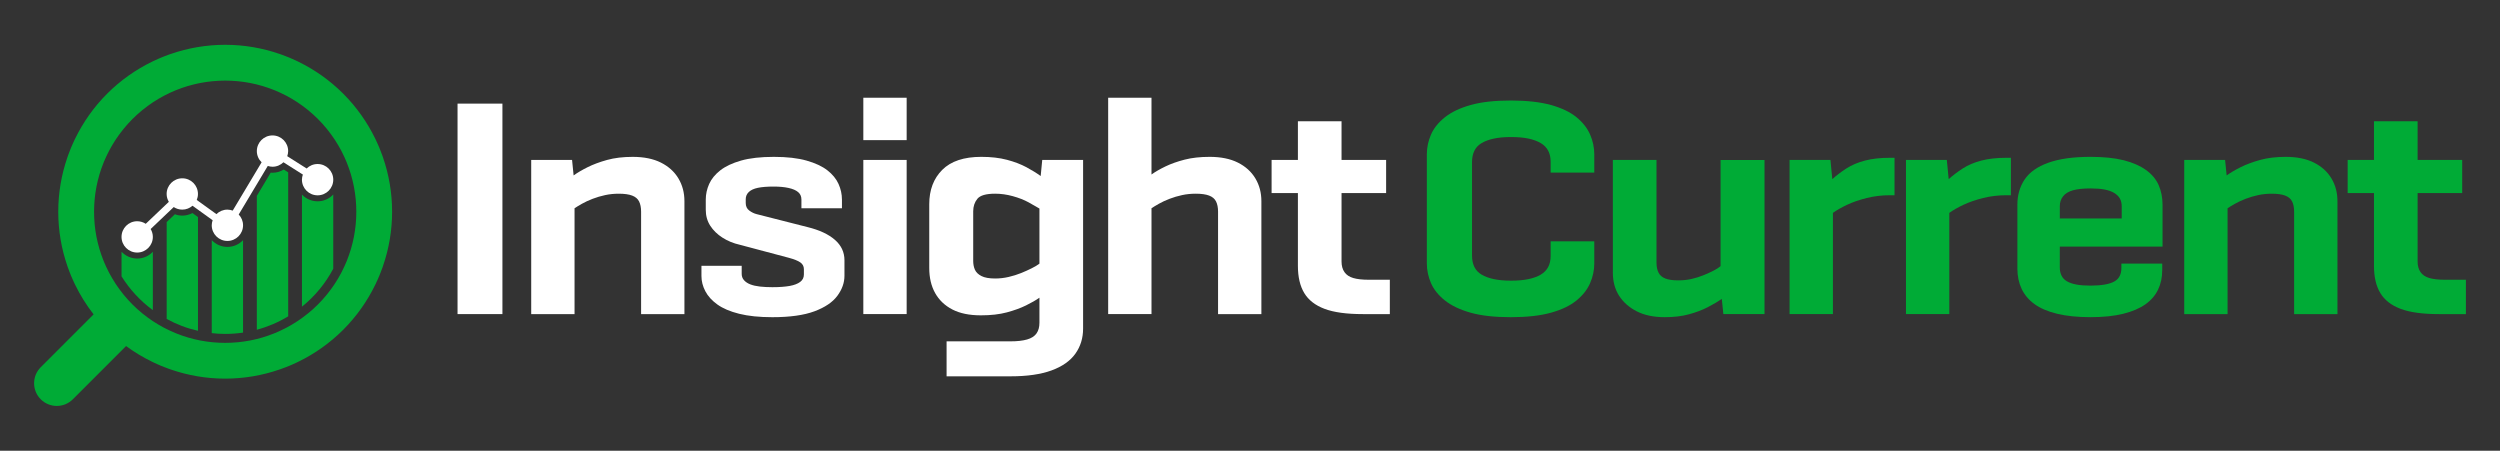 <?xml version="1.0" encoding="UTF-8"?>
<svg id="Layer_1" data-name="Layer 1" xmlns="http://www.w3.org/2000/svg" viewBox="0 0 3000 540.91">
  <rect x="0" y="0" width="3000" height="540.91" fill="#333333" stroke="none"/>
  <defs>
    <style>
      .cls-1 {
        fill: #00ab36;
      }

      .cls-2 {
        fill: #fff;
      }
    </style>
  </defs>
  <path class="cls-2" d="M602.91,124.34v252.57h-53.86V124.34h53.86Z"/>
  <path class="cls-2" d="M705.05,200.67c6.69-3.34,14.49-6.25,23.4-8.73,8.91-2.47,19.19-3.71,30.83-3.71,13.37,0,24.64,2.29,33.8,6.87,9.16,4.59,16.16,10.9,20.99,18.95,4.83,8.05,7.24,17.15,7.24,27.29v135.58h-52v-122.94c0-4.96-.81-9.04-2.42-12.26-1.61-3.21-4.4-5.57-8.36-7.06-3.96-1.49-9.29-2.23-15.97-2.23-5.7,0-11.14,.55-16.34,1.67-5.2,1.11-10.22,2.6-15.04,4.45-4.83,1.86-9.1,3.84-12.82,5.94-3.71,2.11-6.68,3.9-8.91,5.39v127.03h-52V191.94h49.03l1.86,18.57c4.46-3.21,10.03-6.5,16.72-9.84Z"/>
  <path class="cls-2" d="M961.71,249.88v-10.4c0-3.72-1.3-6.69-3.9-8.92-2.6-2.23-6.44-3.9-11.51-5.01-5.08-1.12-11.09-1.67-18.01-1.67-7.68,0-13.93,.5-18.76,1.49-4.83,.99-8.48,2.66-10.95,5.01-2.48,2.36-3.71,5.27-3.71,8.73v4.46c0,3.96,1.42,7,4.27,9.1,2.84,2.1,5.76,3.53,8.73,4.27l61.28,15.6c14.12,3.47,25.01,8.54,32.69,15.23,7.67,6.68,11.51,14.86,11.51,24.52v18.57c0,8.42-2.85,16.47-8.54,24.14-5.7,7.68-14.86,13.87-27.49,18.57-12.63,4.7-29.47,7.06-50.52,7.06-15.6,0-28.85-1.36-39.74-4.08-10.9-2.72-19.63-6.43-26.19-11.14-6.56-4.7-11.39-10.03-14.49-15.97-3.1-5.94-4.64-12.01-4.64-18.2v-12.26h48.29v9.66c0,2.97,.93,5.51,2.79,7.61,1.86,2.11,4.39,3.78,7.61,5.02,3.21,1.24,7.06,2.11,11.51,2.6,4.46,.5,9.41,.75,14.86,.75,8.42,0,15.35-.5,20.8-1.49,5.44-.99,9.66-2.61,12.63-4.83,2.97-2.23,4.45-5.2,4.45-8.92v-6.31c0-3.47-1.43-6.19-4.27-8.18-2.85-1.98-7.49-3.84-13.93-5.57l-58.69-15.6c-7.68-1.73-14.61-4.58-20.8-8.54-6.19-3.96-11.09-8.73-14.67-14.3-3.59-5.57-5.38-11.94-5.38-19.13v-12.25c0-6.43,1.36-12.69,4.08-18.76,2.72-6.07,7.18-11.51,13.37-16.35,6.19-4.83,14.49-8.73,24.89-11.7,10.4-2.97,23.52-4.46,39.37-4.46s28.66,1.49,39.18,4.46c10.52,2.97,18.88,6.87,25.07,11.7,6.19,4.83,10.64,10.28,13.37,16.35,2.72,6.07,4.09,12.32,4.09,18.76v10.4h-48.66Z"/>
  <path class="cls-2" d="M1087.99,168.17h-52v-50.89h52v50.89Zm0,208.74h-52V191.94h52v184.97Z"/>
  <path class="cls-2" d="M1142.77,371.34c-9.04-4.7-15.91-11.27-20.61-19.68-4.71-8.42-7.06-18.45-7.06-30.09v-76.52c0-17.09,5.2-30.83,15.6-41.23,10.4-10.4,26-15.6,46.8-15.6,11.64,0,21.92,1.18,30.83,3.53,8.92,2.36,16.72,5.33,23.4,8.92,6.69,3.59,12.38,7.12,17.09,10.58l1.86-19.31h49.03v202.43c0,11.38-3.1,21.41-9.29,30.09-6.19,8.67-15.73,15.35-28.6,20.06-12.88,4.7-29.22,7.06-49.03,7.06h-76.89v-41.97h76.89c7.92,0,14.49-.74,19.68-2.23,5.2-1.49,8.97-3.9,11.33-7.24,2.35-3.34,3.53-7.62,3.53-12.81v-30.09c-4.22,2.97-9.6,6.07-16.16,9.28-6.56,3.22-14.24,6.01-23.03,8.36-8.79,2.35-19.13,3.53-31.01,3.53-13.87,0-25.32-2.35-34.36-7.06Zm25.07-58.31c0,3.96,.68,7.49,2.04,10.58,1.36,3.1,3.96,5.64,7.8,7.62,3.84,1.98,9.34,2.97,16.53,2.97,5.44,0,10.83-.62,16.16-1.86,5.32-1.24,10.27-2.79,14.86-4.64,4.58-1.85,8.85-3.77,12.81-5.76,3.96-1.98,7.06-3.84,9.29-5.57v-66.12c-3.22-1.98-7.56-4.46-13-7.43-5.45-2.97-11.76-5.44-18.94-7.42-7.18-1.98-14.24-2.97-21.17-2.97-10.9,0-18.01,2.04-21.36,6.12-3.34,4.09-5.01,9.1-5.01,15.05v59.43Z"/>
  <path class="cls-2" d="M1381.79,117.28v92.12c4.46-3.21,10.03-6.43,16.72-9.66,6.68-3.21,14.36-5.94,23.03-8.17,8.66-2.23,18.69-3.34,30.09-3.34,13.37,0,24.64,2.29,33.8,6.87,9.16,4.59,16.16,10.9,20.99,18.95,4.83,8.05,7.24,17.15,7.24,27.29v135.58h-52v-122.94c0-4.96-.81-9.04-2.42-12.26-1.61-3.21-4.4-5.57-8.36-7.06-3.96-1.49-9.29-2.23-15.97-2.23-5.7,0-11.14,.55-16.34,1.67-5.2,1.11-10.22,2.6-15.04,4.45-4.83,1.86-9.1,3.84-12.82,5.94-3.71,2.11-6.68,3.9-8.91,5.39v127.03h-52V117.28h52Z"/>
  <path class="cls-2" d="M1663.34,191.94v39.74h-53.49v82.09c0,5.2,1.17,9.47,3.53,12.81,2.35,3.34,5.88,5.7,10.59,7.06,4.7,1.37,10.77,2.05,18.2,2.05h25.63v41.23h-32.31c-19.56,0-34.91-2.1-46.06-6.32-11.14-4.2-19.26-10.52-24.33-18.94-5.08-8.42-7.62-19.32-7.62-32.69v-87.29h-31.57v-39.74h31.57v-46.43h52.37v46.43h53.49Z"/>
  <path class="cls-1" d="M1913.14,289.62v26.37c0,8.18-1.67,16.1-5.01,23.78-3.34,7.68-8.79,14.61-16.34,20.8-7.56,6.19-17.77,11.09-30.64,14.67-12.88,3.59-28.97,5.38-48.29,5.38s-35.35-1.8-48.1-5.38c-12.75-3.59-23.03-8.48-30.83-14.67-7.8-6.19-13.37-13.12-16.72-20.8-3.34-7.67-5.01-15.6-5.01-23.78V185.25c0-8.17,1.67-16.09,5.01-23.77,3.34-7.67,8.92-14.61,16.72-20.8,7.8-6.19,18.07-11.08,30.83-14.67,12.75-3.59,28.79-5.39,48.1-5.39s35.41,1.8,48.29,5.39c12.87,3.59,23.09,8.48,30.64,14.67,7.55,6.19,13,13.13,16.34,20.8,3.34,7.68,5.01,15.6,5.01,23.77v21.91h-52.37v-13c0-5.2-.99-9.66-2.97-13.37-1.98-3.71-4.96-6.74-8.91-9.1-3.96-2.35-8.86-4.14-14.67-5.38-5.82-1.24-12.81-1.86-20.98-1.86s-14.8,.62-20.62,1.86c-5.82,1.24-10.71,3.03-14.67,5.38-3.96,2.36-6.87,5.45-8.73,9.29-1.86,3.84-2.79,8.36-2.79,13.56v112.17c0,5.2,.93,9.72,2.79,13.55,1.86,3.84,4.77,6.94,8.73,9.29,3.96,2.36,8.85,4.15,14.67,5.38,5.82,1.24,12.69,1.86,20.62,1.86s15.16-.62,20.98-1.86c5.82-1.24,10.71-3.03,14.67-5.38,3.96-2.35,6.93-5.38,8.91-9.1,1.98-3.71,2.97-8.17,2.97-13.37v-17.46h52.37Z"/>
  <path class="cls-1" d="M2117.43,191.94v184.97h-49.4l-1.86-18.2c-4.71,3.22-10.28,6.5-16.71,9.84-6.44,3.34-13.93,6.19-22.47,8.54-8.54,2.35-18.26,3.53-29.16,3.53-13.37,0-24.64-2.36-33.8-7.06-9.16-4.7-16.22-10.95-21.17-18.76-4.96-7.8-7.43-17.02-7.43-27.67V191.94h52.37v123.32c0,4.71,.8,8.67,2.42,11.89,1.61,3.22,4.33,5.57,8.17,7.06,3.84,1.49,8.97,2.23,15.41,2.23,5.7,0,11.02-.55,15.97-1.67,4.95-1.11,9.71-2.6,14.3-4.46,4.58-1.85,8.66-3.71,12.26-5.57,3.59-1.85,6.37-3.65,8.36-5.38v-127.4h52.74Z"/>
  <path class="cls-1" d="M2273.42,189.34v44.94h-5.57c-9.66,0-18.94,1.12-27.86,3.34-8.91,2.23-16.78,4.96-23.59,8.17-6.81,3.22-12.44,6.45-16.9,9.66v121.46h-52V191.94h49.03l2.23,23.03c4.95-4.46,10.59-8.73,16.9-12.81,6.32-4.09,13.74-7.24,22.29-9.47,8.54-2.23,18.63-3.34,30.27-3.34h5.2Z"/>
  <path class="cls-1" d="M2413.08,189.34v44.94h-5.57c-9.66,0-18.94,1.12-27.86,3.34-8.91,2.23-16.78,4.96-23.59,8.17-6.81,3.22-12.44,6.45-16.9,9.66v121.46h-52V191.94h49.03l2.23,23.03c4.95-4.46,10.59-8.73,16.9-12.81,6.32-4.09,13.74-7.24,22.29-9.47,8.54-2.23,18.63-3.34,30.27-3.34h5.2Z"/>
  <path class="cls-1" d="M2595.08,295.94h-123.32v25.26c0,3.47,.68,6.63,2.04,9.47,1.36,2.85,3.53,5.14,6.5,6.87,2.97,1.74,6.75,3.04,11.33,3.9,4.58,.87,10.22,1.3,16.9,1.3s12.44-.43,17.27-1.3c4.83-.86,8.66-2.1,11.51-3.72,2.84-1.6,4.95-3.77,6.31-6.5,1.36-2.72,2.04-5.81,2.04-9.29v-5.57h49.03v7.8c0,8.67-1.67,16.47-5.01,23.4-3.34,6.94-8.42,12.82-15.23,17.64-6.81,4.83-15.66,8.6-26.56,11.33-10.9,2.72-24.02,4.08-39.37,4.08s-28.67-1.36-39.93-4.08c-11.27-2.72-20.37-6.62-27.3-11.7-6.94-5.07-12.07-11.2-15.42-18.38-3.34-7.17-5.01-15.23-5.01-24.14v-76.52c0-11.63,2.91-21.79,8.73-30.45,5.82-8.67,15.29-15.35,28.41-20.06,13.12-4.7,29.96-7.06,50.52-7.06,15.84,0,29.16,1.36,39.93,4.08,10.77,2.73,19.69,6.63,26.74,11.7,7.06,5.08,12.13,11.15,15.23,18.2,3.09,7.06,4.64,14.92,4.64,23.58v50.14Zm-123.32-33.8h74.29v-14.49c0-3.71-.74-6.87-2.23-9.47-1.49-2.6-3.78-4.83-6.87-6.69-3.1-1.85-6.94-3.21-11.51-4.08-4.59-.86-10.21-1.3-16.9-1.3-8.67,0-15.66,.75-20.99,2.23-5.33,1.49-9.29,3.9-11.88,7.24-2.6,3.34-3.9,7.24-3.9,11.69v14.86Z"/>
  <path class="cls-1" d="M2688.68,200.67c6.69-3.34,14.49-6.25,23.4-8.73,8.91-2.47,19.19-3.71,30.83-3.71,13.37,0,24.64,2.29,33.8,6.87,9.16,4.59,16.16,10.9,20.99,18.95s7.24,17.15,7.24,27.29v135.58h-52v-122.94c0-4.96-.81-9.04-2.42-12.26-1.61-3.21-4.4-5.57-8.36-7.06-3.96-1.49-9.29-2.23-15.97-2.23-5.7,0-11.14,.55-16.34,1.67-5.2,1.11-10.22,2.6-15.04,4.45-4.83,1.86-9.1,3.84-12.82,5.94-3.71,2.11-6.68,3.9-8.91,5.39v127.03h-52V191.94h49.03l1.86,18.57c4.46-3.21,10.03-6.5,16.72-9.84Z"/>
  <path class="cls-1" d="M2954.62,191.94v39.74h-53.49v82.09c0,5.2,1.17,9.47,3.53,12.81,2.35,3.34,5.88,5.7,10.59,7.06,4.7,1.37,10.77,2.05,18.2,2.05h25.63v41.23h-32.31c-19.56,0-34.91-2.1-46.06-6.32-11.14-4.2-19.26-10.52-24.33-18.94-5.08-8.42-7.62-19.32-7.62-32.69v-87.29h-31.57v-39.74h31.57v-46.43h52.37v46.43h53.49Z"/>
  <path class="cls-1" d="M254.1,288.15v111.61c5.29,.64,10.66,.93,16.1,.93,7.3,0,14.45-.5,21.46-1.57v-110.9c-4.72,4.94-11.38,8.08-18.75,8.08s-14.17-3.15-18.82-8.16Z"/>
  <path class="cls-1" d="M218.75,258.74c-3.15,0-6.08-.57-8.87-1.65l-9.87,9.37v116.26c11.66,6.44,24.25,11.23,37.56,14.24v-136.51l-6.65-4.79c-3.65,1.93-7.8,3.08-12.16,3.08Z"/>
  <path class="cls-1" d="M145.85,302.1v29.55c9.87,15.74,22.61,29.55,37.56,40.5v-70.05c-4.65,5.01-11.38,8.16-18.75,8.16s-14.09-3.15-18.82-8.16Z"/>
  <path class="cls-1" d="M327.01,207.3c-.72,0-1.43,0-2.15-.14l-16.67,27.9v160.62c13.38-3.58,26.04-9.02,37.63-16.03V206.8l-5.29-3.36c-3.94,2.43-8.51,3.86-13.52,3.86Z"/>
  <path class="cls-1" d="M381.1,241.57c-7.37,0-14.02-3.08-18.75-8.08v134.51c15.38-12.38,28.26-27.9,37.56-45.57v-89.08c-4.65,5.08-11.38,8.23-18.82,8.23Z"/>
  <path class="cls-2" d="M381.12,234.4c10.38,0,18.79-8.41,18.79-18.79s-8.41-18.79-18.79-18.79c-5.12,0-9.75,2.06-13.14,5.38l-23.3-14.77c.67-1.93,1.11-3.97,1.11-6.12,0-10.38-8.41-18.79-18.79-18.79s-18.79,8.41-18.79,18.79c0,5.29,2.2,10.05,5.72,13.47l-34.68,57.96c-2-.72-4.12-1.19-6.37-1.19-5.14,0-9.78,2.07-13.17,5.41l-23.6-17c.92-2.22,1.44-4.65,1.44-7.2,0-10.38-8.41-18.79-18.79-18.79s-18.79,8.41-18.79,18.79c0,3.46,1,6.66,2.63,9.45l-27.7,26.36c-2.95-1.94-6.48-3.08-10.27-3.08-10.38,0-18.79,8.41-18.79,18.79s8.41,18.79,18.79,18.79,18.79-8.41,18.79-18.79c0-3.46-1-6.66-2.63-9.45l27.7-26.36c2.95,1.94,6.48,3.08,10.27,3.08,4.71,0,8.97-1.8,12.27-4.66l24.15,17.4c-.65,1.91-1.09,3.92-1.09,6.05,0,10.38,8.41,18.79,18.79,18.79s18.79-8.41,18.79-18.79c0-5.02-2-9.56-5.21-12.93l34.88-58.28c1.8,.57,3.67,.96,5.66,.96,5.12,0,9.75-2.06,13.14-5.38l23.3,14.77c-.67,1.93-1.11,3.96-1.11,6.12,0,10.38,8.41,18.79,18.79,18.79Z"/>
  <path class="cls-1" d="M343.02,440.62c1.28-.5,2.56-.99,3.84-1.52,1.27-.53,2.51-1.08,3.77-1.63,1.95-.85,3.9-1.72,5.83-2.64,.54-.26,1.08-.54,1.62-.8,19.43-9.46,37.65-22.2,53.77-38.32,16.12-16.12,28.85-34.34,38.32-53.77,.27-.54,.54-1.08,.8-1.62,.92-1.93,1.79-3.88,2.64-5.83,.55-1.25,1.11-2.5,1.63-3.77,.53-1.27,1.02-2.55,1.52-3.84,.77-1.98,1.53-3.96,2.25-5.97,.2-.58,.39-1.16,.59-1.75,7.04-20.42,10.92-42.31,10.92-65.1s-3.88-44.7-10.93-65.13c-.19-.56-.38-1.13-.57-1.69-.72-2.02-1.48-4.02-2.27-6.01-.49-1.27-.98-2.53-1.5-3.79-.53-1.28-1.1-2.55-1.65-3.82-.85-1.94-1.71-3.87-2.62-5.78-.27-.56-.55-1.11-.82-1.67-9.46-19.42-22.19-37.63-38.3-53.74-16.12-16.12-34.34-28.85-53.77-38.32-.54-.27-1.08-.54-1.63-.8-1.93-.92-3.87-1.78-5.82-2.63-1.26-.55-2.51-1.11-3.78-1.64-1.27-.52-2.55-1.01-3.82-1.51-1.98-.78-3.97-1.54-5.98-2.25-.58-.2-1.16-.39-1.74-.59-20.43-7.04-42.31-10.92-65.1-10.92s-44.66,3.88-65.07,10.91c-.59,.2-1.19,.39-1.78,.6-2,.71-3.97,1.47-5.94,2.24-1.29,.5-2.58,1-3.86,1.53-1.26,.52-2.5,1.08-3.75,1.62-1.96,.86-3.91,1.73-5.85,2.65-.54,.26-1.07,.53-1.61,.79-19.43,9.47-37.66,22.2-53.78,38.32-16.12,16.12-28.85,34.34-38.32,53.77-.27,.54-.54,1.08-.8,1.62-.92,1.93-1.79,3.88-2.64,5.83-.55,1.25-1.11,2.5-1.63,3.77-.53,1.27-1.02,2.56-1.52,3.84-.77,1.98-1.53,3.96-2.25,5.97-.2,.58-.39,1.16-.59,1.74-7.04,20.43-10.92,42.31-10.92,65.1s3.88,44.67,10.92,65.1c.2,.58,.39,1.16,.59,1.74,.71,2.01,1.47,3.99,2.25,5.97,.5,1.28,.99,2.56,1.51,3.83,.53,1.27,1.08,2.52,1.64,3.77,.85,1.95,1.72,3.89,2.64,5.82,.26,.54,.54,1.08,.8,1.62,6.01,12.34,13.37,24.18,22.06,35.31l-63.42,63.42c-10.63,10.63-10.63,27.87,0,38.5,10.63,10.63,27.87,10.63,38.5,0l63.9-63.9c9.87,7.29,20.27,13.51,31.04,18.76,.55,.27,1.09,.54,1.64,.81,1.92,.92,3.87,1.78,5.81,2.63,1.26,.55,2.51,1.11,3.78,1.64,1.27,.52,2.55,1.02,3.83,1.51,1.98,.77,3.96,1.54,5.97,2.25,.58,.2,1.16,.39,1.74,.59,20.43,7.04,42.31,10.92,65.1,10.92s44.67-3.88,65.1-10.92c.58-.2,1.17-.39,1.75-.59,2.01-.71,3.99-1.47,5.97-2.25Zm26.83-64.74c-.33,.27-.68,.53-1.02,.8-3.72,3-7.54,5.81-11.45,8.42-.54,.36-1.1,.7-1.64,1.05-3.81,2.47-7.7,4.78-11.67,6.89-.58,.31-1.17,.6-1.76,.9-4.03,2.08-8.13,4-12.29,5.71-.49,.2-.99,.39-1.49,.59-4.31,1.72-8.67,3.26-13.08,4.58-.37,.11-.75,.21-1.12,.32-4.54,1.32-9.13,2.45-13.75,3.36-.29,.06-.59,.1-.89,.16-4.69,.89-9.41,1.58-14.15,2.04-.27,.03-.54,.04-.8,.06-9.66,.89-19.38,.89-29.03,0-.27-.02-.54-.04-.8-.06-4.74-.46-9.46-1.15-14.15-2.04-.29-.06-.59-.1-.89-.16-4.62-.9-9.21-2.04-13.75-3.36-.37-.11-.75-.21-1.12-.32-4.41-1.32-8.78-2.86-13.08-4.58-.49-.2-.99-.38-1.49-.59-4.16-1.71-8.26-3.62-12.29-5.7-.59-.3-1.18-.59-1.76-.9-3.97-2.11-7.85-4.42-11.67-6.89-.54-.35-1.1-.69-1.64-1.05-3.92-2.61-7.74-5.42-11.46-8.42-.33-.27-.68-.52-1.01-.79-4.01-3.29-7.91-6.79-11.65-10.53s-7.24-7.64-10.53-11.65c-.27-.33-.52-.68-.79-1.01-3-3.72-5.81-7.54-8.42-11.46-.36-.54-.7-1.1-1.05-1.64-2.47-3.81-4.78-7.7-6.89-11.67-.31-.58-.6-1.17-.9-1.76-2.08-4.03-4-8.13-5.71-12.29-.2-.49-.39-.99-.59-1.49-1.72-4.31-3.26-8.67-4.58-13.08-.11-.37-.21-.75-.32-1.12-1.32-4.54-2.45-9.12-3.36-13.75-.06-.29-.1-.59-.16-.89-.89-4.69-1.58-9.41-2.04-14.15-.03-.27-.04-.54-.06-.8-.89-9.66-.89-19.38,0-29.03,.02-.27,.04-.54,.06-.8,.46-4.74,1.15-9.46,2.04-14.16,.06-.29,.1-.59,.16-.89,.9-4.62,2.04-9.21,3.36-13.75,.11-.37,.21-.75,.32-1.12,1.32-4.41,2.86-8.78,4.58-13.08,.2-.49,.38-.99,.59-1.49,1.71-4.16,3.63-8.26,5.71-12.29,.3-.59,.59-1.18,.9-1.76,2.11-3.97,4.42-7.85,6.89-11.66,.36-.55,.7-1.11,1.06-1.65,2.61-3.91,5.42-7.73,8.42-11.45,.27-.34,.53-.68,.8-1.02,3.29-4.01,6.78-7.9,10.53-11.65,3.74-3.74,7.64-7.24,11.65-10.53,.33-.27,.67-.52,1-.79,3.72-3,7.54-5.81,11.46-8.43,.54-.36,1.1-.7,1.65-1.06,3.81-2.47,7.69-4.78,11.66-6.89,.59-.31,1.19-.61,1.78-.91,4.03-2.08,8.12-3.99,12.28-5.7,.5-.2,1-.39,1.5-.59,4.3-1.71,8.66-3.25,13.07-4.57,.37-.11,.75-.21,1.12-.32,4.54-1.32,9.12-2.45,13.74-3.36,.3-.06,.6-.1,.9-.16,4.69-.89,9.41-1.58,14.14-2.04,.27-.03,.54-.04,.8-.06,4.82-.44,9.66-.69,14.5-.69,0,0,.01,0,.02,0s.01,0,.02,0c4.84,0,9.68,.25,14.5,.69,.27,.02,.54,.04,.8,.06,4.74,.46,9.46,1.15,14.14,2.04,.3,.06,.6,.1,.9,.16,4.62,.9,9.2,2.03,13.74,3.36,.37,.11,.75,.21,1.12,.32,4.41,1.32,8.77,2.86,13.08,4.57,.5,.2,1,.39,1.5,.59,4.16,1.71,8.25,3.62,12.29,5.7,.59,.3,1.18,.59,1.77,.9,3.97,2.11,7.86,4.42,11.67,6.9,.54,.35,1.1,.69,1.64,1.05,3.92,2.61,7.74,5.43,11.47,8.43,.33,.27,.67,.52,1,.79,4.01,3.29,7.91,6.79,11.65,10.53,3.74,3.74,7.24,7.64,10.53,11.65,.27,.33,.52,.68,.79,1.01,3,3.72,5.81,7.54,8.42,11.46,.36,.54,.7,1.1,1.05,1.64,2.48,3.82,4.79,7.71,6.9,11.68,.31,.58,.59,1.16,.89,1.75,2.08,4.04,4,8.14,5.71,12.31,.2,.49,.38,.98,.58,1.47,1.72,4.31,3.26,8.68,4.58,13.1,.11,.37,.21,.74,.31,1.1,1.32,4.55,2.45,9.13,3.36,13.76,.06,.29,.1,.59,.16,.88,.89,4.7,1.58,9.42,2.04,14.17,.02,.26,.04,.52,.06,.78,.89,9.67,.89,19.4,0,29.06-.02,.26-.03,.52-.06,.78-.46,4.74-1.15,9.46-2.04,14.15-.06,.3-.1,.6-.16,.9-.9,4.62-2.04,9.21-3.36,13.75-.11,.37-.2,.74-.31,1.11-1.32,4.42-2.86,8.78-4.58,13.09-.2,.5-.39,1-.59,1.49-1.71,4.16-3.62,8.25-5.7,12.29-.3,.59-.59,1.18-.9,1.77-2.11,3.97-4.42,7.86-6.9,11.67-.35,.54-.69,1.1-1.05,1.64-2.61,3.92-5.43,7.74-8.43,11.47-.27,.33-.52,.67-.79,1-3.29,4.01-6.79,7.91-10.53,11.65-3.74,3.74-7.64,7.24-11.65,10.53Z"/>
</svg>